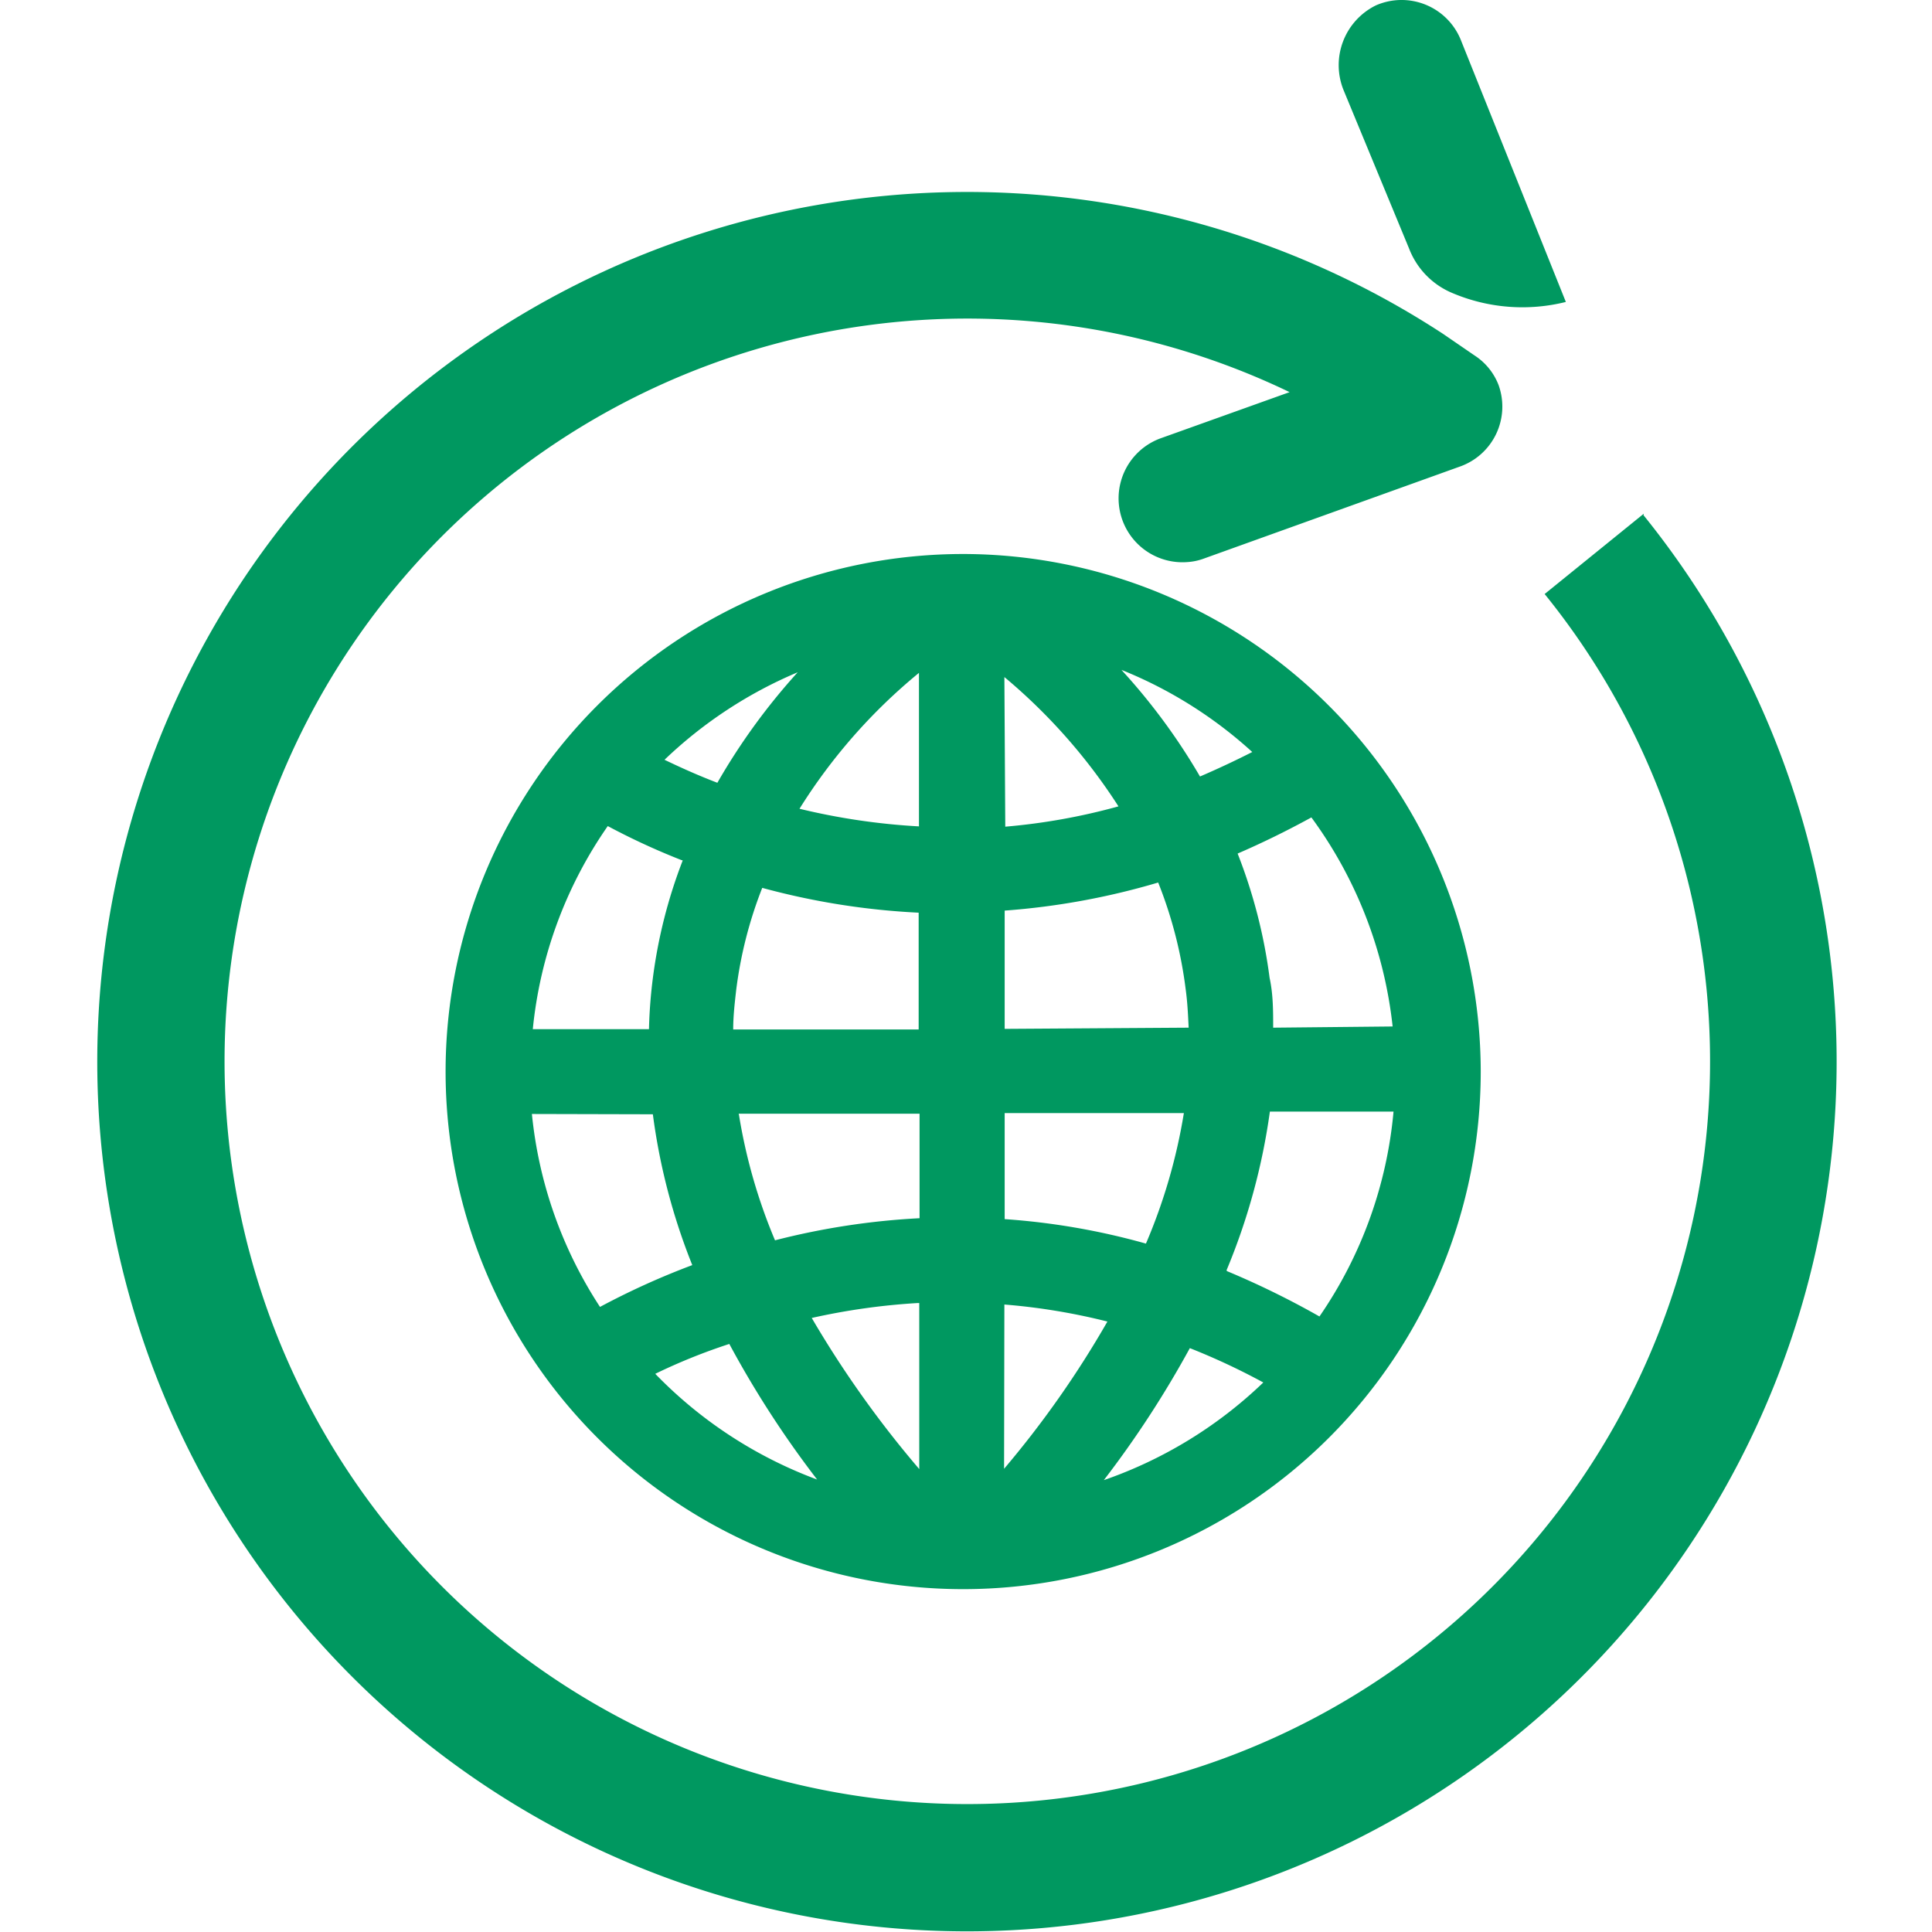 <svg xmlns="http://www.w3.org/2000/svg" xmlns:xlink="http://www.w3.org/1999/xlink" width="130px" height="130px" viewBox="0 0 58.33 64.69">
  <defs>
    <clipPath id="bbe6bd2d-1373-4c48-a2f5-7863ca3ff62e" transform="translate(0 0)">
      <rect width="58.33" height="64.69" fill="none"/>
    </clipPath>
  </defs>
  <g id="e3f1b71d-e5b9-42fe-b782-4289f0e0261b" data-name="Ebene 2">
    <g id="a8ccf098-fb70-4978-ab39-41770d8f7e86" data-name="Ebene 1">
      <g clip-path="url(#bbe6bd2d-1373-4c48-a2f5-7863ca3ff62e)">
        <path d="M51.86,17.2l-3.32,2.69A24.87,24.87,0,1,1,40,13.13l-4.33,1.55a2.14,2.14,0,0,0,.91,4.14,1.93,1.93,0,0,0,.53-.11l8.57-3.08A2.13,2.13,0,0,0,47,12.9a2.06,2.06,0,0,0-.81-1h0l-1.05-.72a29.12,29.12,0,1,0,6.71,6.07" transform="translate(0 0)" fill="#009860"/>
        <path d="M45.47,9.82A2.64,2.64,0,0,1,44,8.32L41.8,3A2.23,2.23,0,0,1,42.89.18a2.14,2.14,0,0,1,2.86,1.2l3.5,8.73a6,6,0,0,1-3.78-.29" transform="translate(0 0)" fill="#009860"/>
        <path d="M18.76,46A19.46,19.46,0,0,1,21.24,45a33.5,33.5,0,0,0,2.94,4.54A14.63,14.63,0,0,1,18.76,46m19.13-3.47a21.37,21.37,0,0,0,1.45-5.31h4.14A14.36,14.36,0,0,1,41,44.08a28.51,28.51,0,0,0-3.1-1.52m-1.24,2.58a22.5,22.5,0,0,1,2.46,1.15,14.6,14.6,0,0,1-5.34,3.27,33.89,33.89,0,0,0,2.88-4.42m-9.06-1.51v5.56A34.88,34.88,0,0,1,24,44.13a22.16,22.16,0,0,1,3.55-.5m-6-6.34,6.06,0v3.5a24.48,24.48,0,0,0-4.84.74,18.33,18.33,0,0,1-1.21-4.22m-2.88,0A20.78,20.78,0,0,0,20,42.36a25.49,25.49,0,0,0-3.09,1.4,14.39,14.39,0,0,1-2.28-6.46Zm1-8.5a16.84,16.84,0,0,0-1,3.94,16.4,16.4,0,0,0-.13,1.71H14.66a14.38,14.38,0,0,1,2.51-6.8,23.32,23.32,0,0,0,2.47,1.14m1.2-2.59c-.68-.26-1.27-.53-1.77-.77a14.69,14.69,0,0,1,4.46-2.93,21.21,21.21,0,0,0-2.69,3.7M37,26a20.66,20.66,0,0,0-2.63-3.57,14.54,14.54,0,0,1,4.38,2.75c-.59.3-1.17.57-1.75.82m-9.41,1.67a22.09,22.09,0,0,1-4-.59,18.67,18.67,0,0,1,4-4.55Zm2.86-5A19.06,19.06,0,0,1,34.27,27a20.77,20.77,0,0,1-3.79.68Zm-8.14,7.05a24.43,24.43,0,0,0,5.27.84v3.91H21.37c0-.44.05-.88.1-1.32a14.1,14.1,0,0,1,.88-3.44m8.11,4.74V30.49a24.34,24.34,0,0,0,5.14-.94,14.48,14.48,0,0,1,.92,3.57c.06.43.08.86.1,1.29Zm0,6.39V37.27h6a18.71,18.71,0,0,1-1.27,4.37,23.35,23.35,0,0,0-4.74-.82m0,2.86a21,21,0,0,1,3.45.57,32.93,32.93,0,0,1-3.46,4.93Zm9-9.27c0-.56,0-1.12-.12-1.67a17.48,17.48,0,0,0-1.07-4.16c.81-.35,1.63-.75,2.47-1.21a14.46,14.46,0,0,1,2.72,7ZM29.07,18.55A17.33,17.33,0,1,0,46.4,35.88,17.35,17.35,0,0,0,29.07,18.55" transform="translate(0 0)" fill="#009860"/>
      </g>
    </g>
  </g>
</svg>

